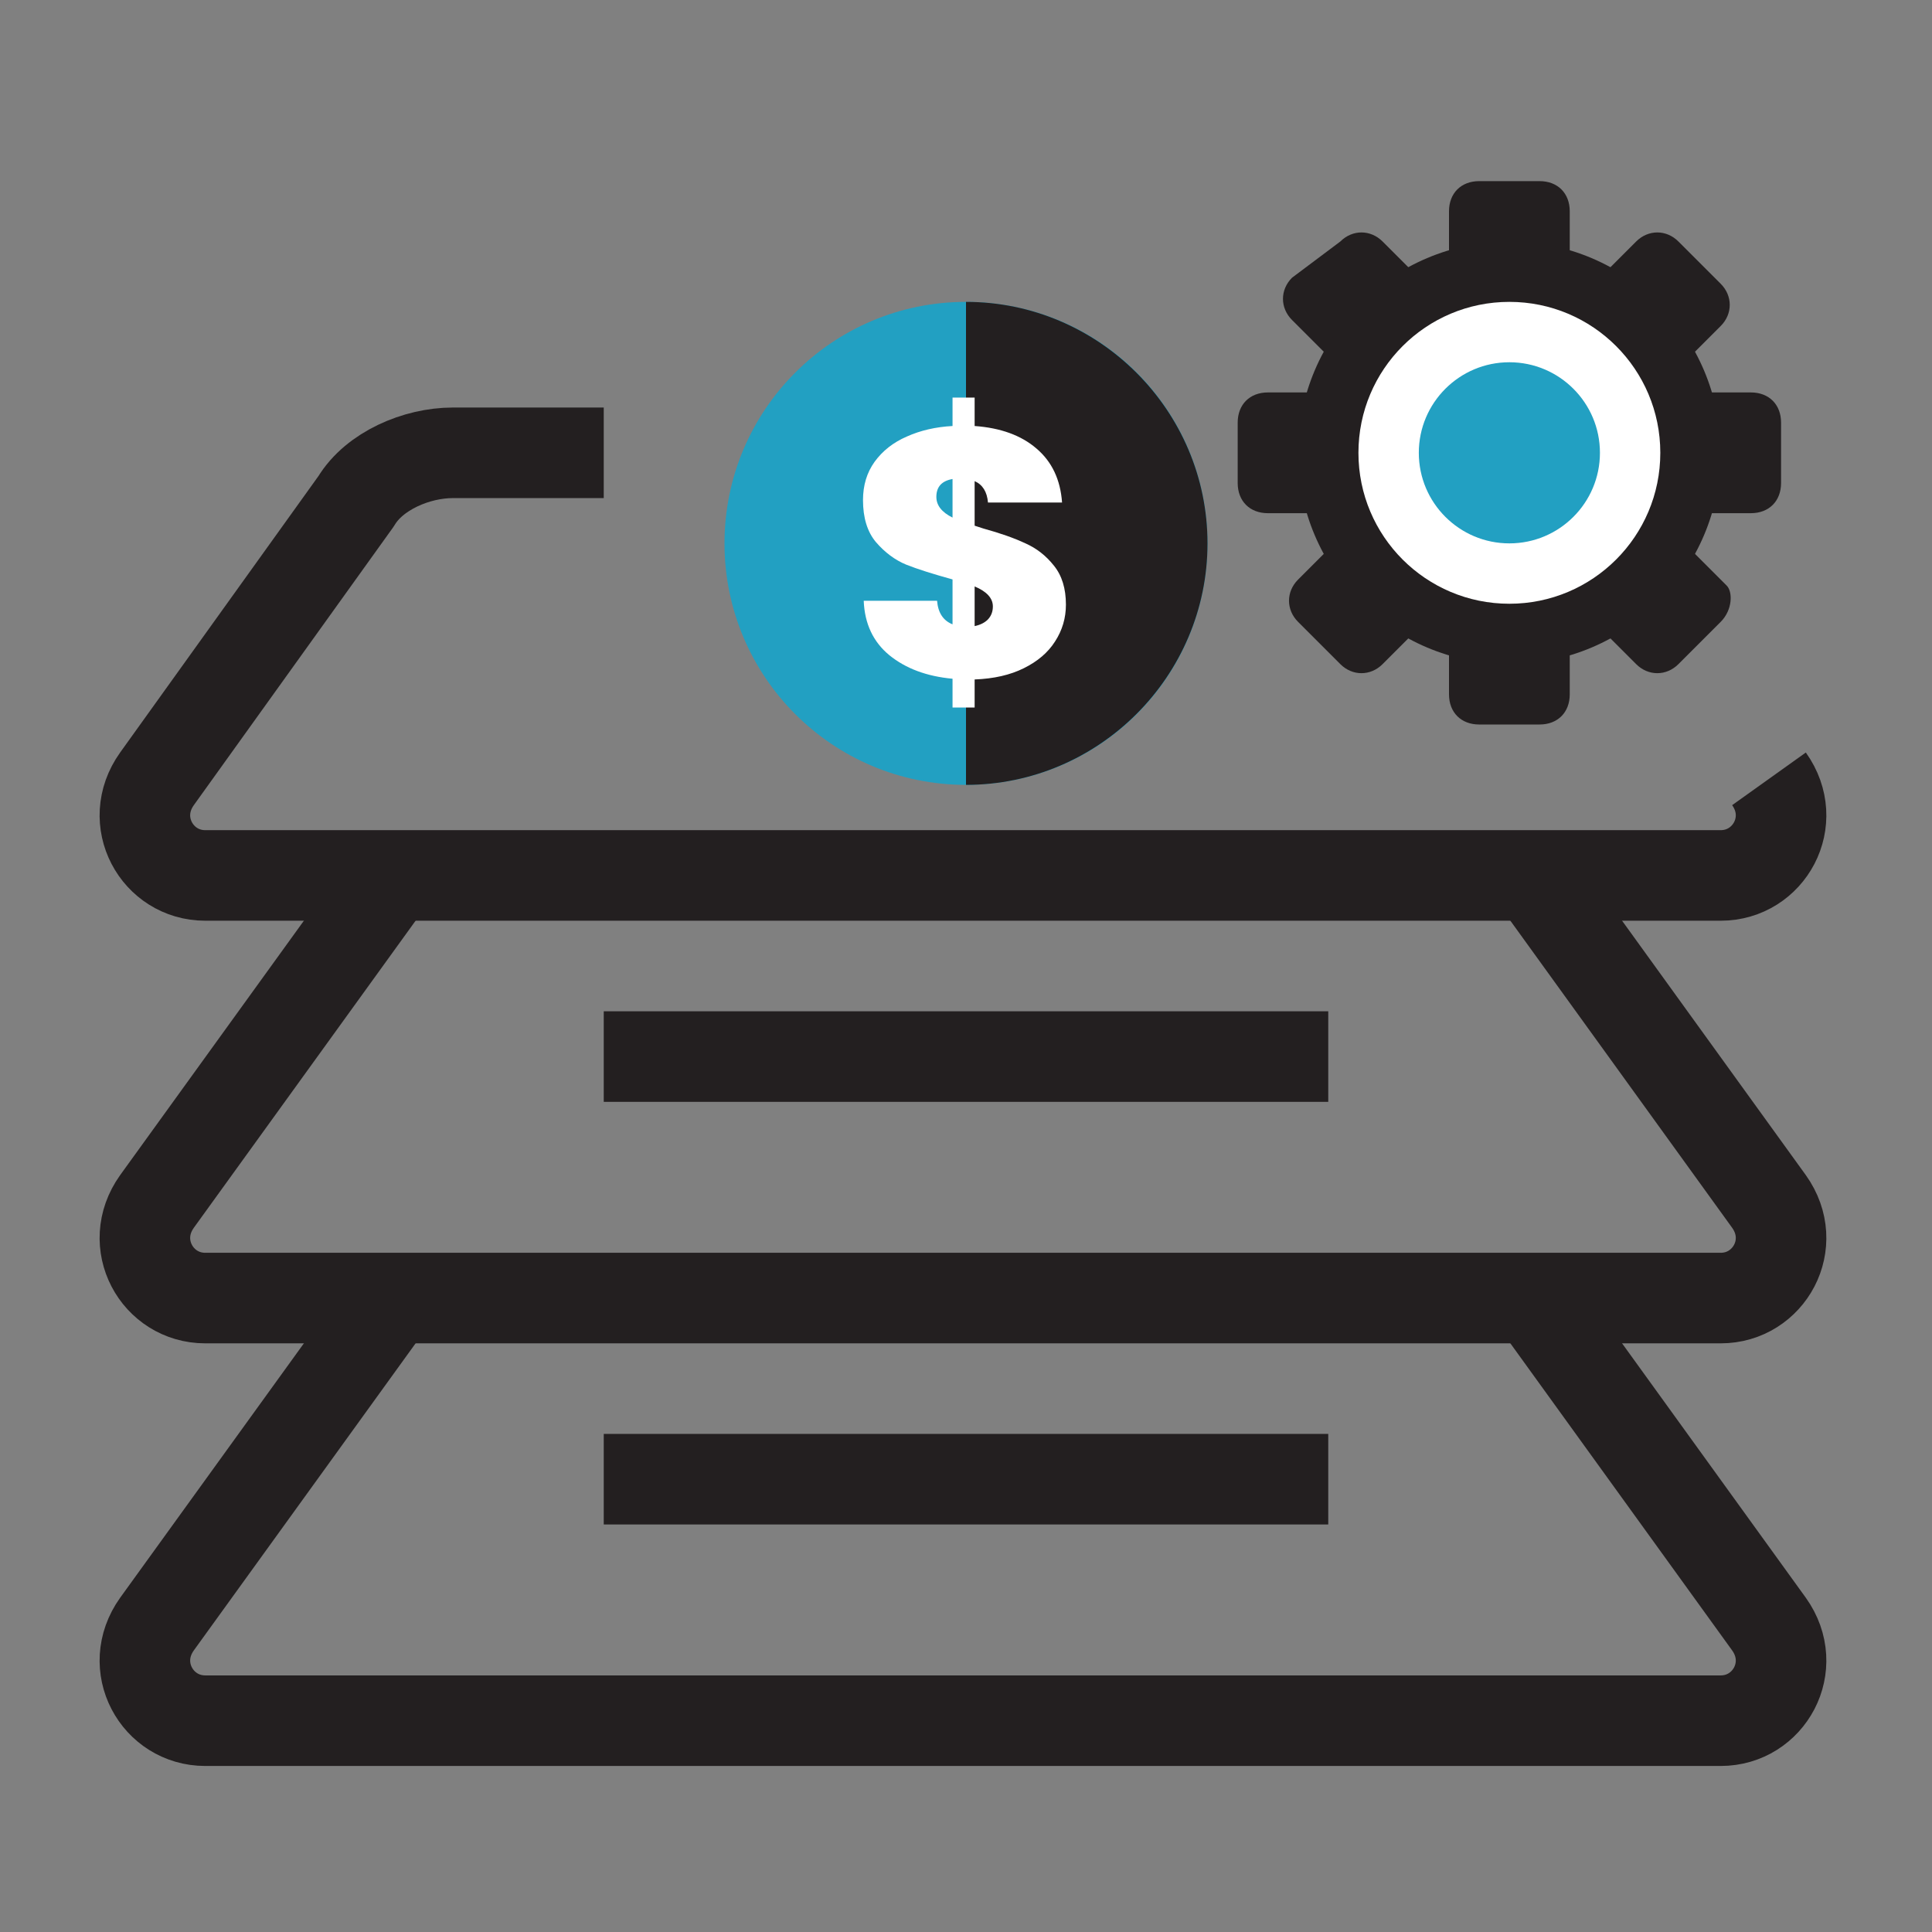 <?xml version="1.0" encoding="UTF-8"?> <svg xmlns="http://www.w3.org/2000/svg" width="32" height="32" viewBox="0 0 32 32" fill="none"><rect x="0" y="0" width="32" height="32" fill="#808080" stroke="none"/><path d="M16 13C18.209 13 20 11.209 20 9C20 6.791 18.209 5 16 5C13.791 5 12 6.791 12 9C12 11.209 13.791 13 16 13Z" fill="#22A0C2"></path><path d="M16 5V13C18.2 13 20 11.2 20 9C20 6.8 18.2 5 16 5Z" fill="#231F20"></path><path d="M17.655 10.015C17.655 10.236 17.595 10.44 17.474 10.626C17.358 10.808 17.186 10.955 16.957 11.068C16.732 11.18 16.461 11.242 16.143 11.254V11.719H15.777V11.242C15.351 11.203 15.002 11.073 14.73 10.852C14.463 10.632 14.321 10.331 14.306 9.951H15.521C15.537 10.149 15.622 10.279 15.777 10.341V9.597C15.451 9.507 15.195 9.426 15.009 9.352C14.823 9.275 14.657 9.151 14.509 8.98C14.366 8.81 14.294 8.577 14.294 8.283C14.294 8.038 14.358 7.827 14.486 7.649C14.618 7.467 14.796 7.327 15.021 7.23C15.246 7.129 15.498 7.071 15.777 7.056V6.585H16.143V7.056C16.573 7.087 16.914 7.211 17.166 7.428C17.422 7.645 17.564 7.943 17.591 8.323H16.364C16.349 8.145 16.275 8.027 16.143 7.969V8.707L16.288 8.754C16.567 8.831 16.798 8.912 16.98 8.998C17.166 9.079 17.325 9.203 17.457 9.37C17.589 9.533 17.655 9.748 17.655 10.015ZM15.509 8.23C15.509 8.37 15.598 8.484 15.777 8.573V7.934C15.598 7.965 15.509 8.064 15.509 8.23ZM16.143 10.37C16.236 10.351 16.31 10.314 16.364 10.259C16.418 10.201 16.445 10.13 16.445 10.044C16.445 9.909 16.345 9.798 16.143 9.713V10.37Z" fill="white"></path><path d="M10 7.5H7.5C6.9 7.5 6.2 7.8 5.9 8.3L2.6 12.9C2.1 13.6 2.6 14.5 3.4 14.5H28.5C29.3 14.5 29.8 13.6 29.3 12.9" stroke="#231F20" stroke-width="1.5" stroke-linejoin="round"></path><path d="M6.5 14.5L2.6 19.9C2.1 20.6 2.6 21.5 3.4 21.5H28.5C29.3 21.5 29.8 20.6 29.3 19.9L25.4 14.5" stroke="#231F20" stroke-width="1.5" stroke-linejoin="round"></path><path d="M6.5 21.5L2.6 26.9C2.1 27.6 2.6 28.5 3.4 28.5H28.5C29.3 28.5 29.8 27.6 29.3 26.9L25.4 21.5" stroke="#231F20" stroke-width="1.5" stroke-linejoin="round"></path><path d="M10 17.5H22" stroke="#231F20" stroke-width="1.5" stroke-linejoin="round"></path><path d="M10 24.5H22" stroke="#231F20" stroke-width="1.5" stroke-linejoin="round"></path><path d="M22.5 8.6L23.9 10L22.9 11C22.7 11.2 22.4 11.2 22.2 11L21.5 10.3C21.3 10.1 21.3 9.8 21.5 9.6L22.5 8.6Z" fill="#231F20"></path><path d="M27.8 4L28.5 4.7C28.7 4.9 28.7 5.2 28.5 5.4L27.4 6.5L26.1 5L27.1 4C27.3 3.8 27.6 3.8 27.8 4Z" fill="#231F20"></path><path d="M22.5 6.5V8.5H21C20.7 8.5 20.5 8.3 20.5 8V7C20.5 6.7 20.7 6.5 21 6.5H22.5Z" fill="#231F20"></path><path d="M29.5 7V8C29.5 8.3 29.3 8.5 29 8.5H27.5V6.5H29C29.3 6.5 29.5 6.7 29.5 7Z" fill="#231F20"></path><path d="M23.9 5L22.5 6.4L21.4 5.3C21.2 5.1 21.2 4.8 21.4 4.6L22.2 4C22.4 3.8 22.7 3.8 22.9 4L23.9 5Z" fill="#231F20"></path><path d="M28.5 10.3L27.8 11C27.6 11.2 27.3 11.2 27.1 11L26.1 10L27.5 8.6L28.6 9.7C28.7 9.8 28.7 10.1 28.5 10.3Z" fill="#231F20"></path><path d="M26 5H24V3.5C24 3.2 24.2 3 24.5 3H25.5C25.8 3 26 3.2 26 3.5V5Z" fill="#231F20"></path><path d="M25.5 12H24.5C24.2 12 24 11.8 24 11.5V10H26V11.5C26 11.8 25.8 12 25.5 12Z" fill="#231F20"></path><path d="M25 11C26.933 11 28.5 9.433 28.5 7.5C28.5 5.567 26.933 4 25 4C23.067 4 21.5 5.567 21.5 7.5C21.5 9.433 23.067 11 25 11Z" fill="#231F20"></path><path d="M25 10C26.381 10 27.5 8.881 27.5 7.5C27.5 6.119 26.381 5 25 5C23.619 5 22.5 6.119 22.5 7.5C22.5 8.881 23.619 10 25 10Z" fill="white"></path><path d="M25 9C25.828 9 26.5 8.328 26.5 7.5C26.5 6.672 25.828 6 25 6C24.172 6 23.5 6.672 23.5 7.5C23.5 8.328 24.172 9 25 9Z" fill="#22A0C2"></path></svg> 